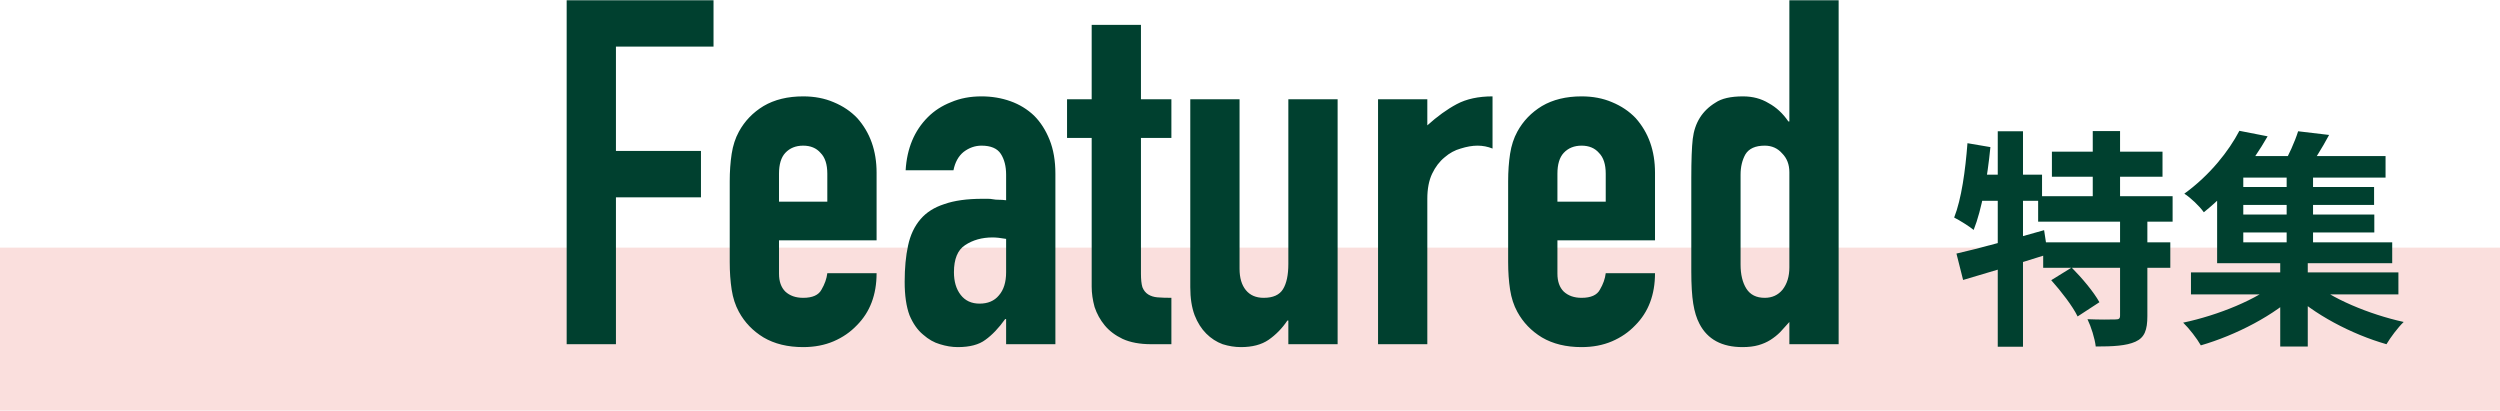 <svg width="414" height="68" viewBox="0 0 414 68" fill="none" xmlns="http://www.w3.org/2000/svg">
<rect opacity="0.2" y="41" width="414" height="27" fill="#E86257"/>
<path d="M93.84 57V0.04H118.16V7.72H102V25H116.08V32.68H102V57H93.84ZM145.163 39.8H129.003V45.32C129.003 46.6 129.35 47.587 130.043 48.28C130.79 48.973 131.776 49.32 133.003 49.32C134.55 49.32 135.563 48.867 136.043 47.96C136.576 47.053 136.896 46.147 137.003 45.24H145.163C145.163 48.813 144.07 51.693 141.883 53.88C140.816 55 139.536 55.88 138.043 56.52C136.55 57.16 134.87 57.48 133.003 57.48C130.443 57.48 128.256 56.947 126.443 55.88C124.683 54.813 123.323 53.4 122.363 51.64C121.776 50.573 121.376 49.347 121.163 47.96C120.95 46.573 120.843 45.053 120.843 43.4V30.04C120.843 28.387 120.95 26.867 121.163 25.48C121.376 24.093 121.776 22.867 122.363 21.8C123.323 20.04 124.683 18.627 126.443 17.56C128.256 16.493 130.443 15.96 133.003 15.96C134.87 15.96 136.55 16.28 138.043 16.92C139.59 17.56 140.896 18.44 141.963 19.56C144.096 21.96 145.163 24.973 145.163 28.6V39.8ZM129.003 33.4H137.003V28.76C137.003 27.213 136.63 26.067 135.883 25.32C135.19 24.52 134.23 24.12 133.003 24.12C131.776 24.12 130.79 24.52 130.043 25.32C129.35 26.067 129.003 27.213 129.003 28.76V33.4ZM166.613 57V52.84H166.453C165.386 54.333 164.293 55.48 163.173 56.28C162.106 57.08 160.586 57.48 158.613 57.48C157.653 57.48 156.666 57.32 155.653 57C154.693 56.733 153.759 56.2 152.853 55.4C151.946 54.653 151.199 53.587 150.613 52.2C150.079 50.76 149.813 48.92 149.813 46.68C149.813 44.387 149.999 42.387 150.373 40.68C150.746 38.92 151.439 37.453 152.453 36.28C153.413 35.16 154.719 34.333 156.373 33.8C158.026 33.213 160.133 32.92 162.693 32.92C162.959 32.92 163.253 32.92 163.573 32.92C163.893 32.92 164.186 32.947 164.453 33C164.719 33.053 165.039 33.08 165.413 33.08C165.786 33.08 166.186 33.107 166.613 33.16V28.92C166.613 27.533 166.319 26.387 165.733 25.48C165.146 24.573 164.079 24.12 162.533 24.12C161.466 24.12 160.479 24.467 159.572 25.16C158.719 25.853 158.159 26.867 157.893 28.2H149.973C150.186 24.573 151.413 21.64 153.653 19.4C154.719 18.333 155.999 17.507 157.493 16.92C158.986 16.28 160.666 15.96 162.533 15.96C164.239 15.96 165.839 16.227 167.333 16.76C168.826 17.293 170.133 18.093 171.253 19.16C172.319 20.227 173.173 21.56 173.813 23.16C174.453 24.76 174.773 26.627 174.773 28.76V57H166.613ZM166.613 39.56C165.706 39.4 164.959 39.32 164.373 39.32C162.613 39.32 161.093 39.747 159.813 40.6C158.586 41.4 157.973 42.893 157.973 45.08C157.973 46.627 158.346 47.88 159.093 48.84C159.839 49.8 160.879 50.28 162.213 50.28C163.599 50.28 164.666 49.827 165.413 48.92C166.213 48.013 166.613 46.733 166.613 45.08V39.56ZM180.782 16.44V4.12H188.942V16.44H193.982V22.84H188.942V45.32C188.942 46.28 189.022 47.027 189.182 47.56C189.395 48.093 189.715 48.493 190.142 48.76C190.569 49.027 191.075 49.187 191.662 49.24C192.302 49.293 193.075 49.32 193.982 49.32V57H190.622C188.755 57 187.182 56.707 185.902 56.12C184.675 55.533 183.689 54.787 182.942 53.88C182.195 52.973 181.635 51.96 181.262 50.84C180.942 49.667 180.782 48.547 180.782 47.48V22.84H176.702V16.44H180.782ZM221.51 16.44V57H213.35V53.08H213.19C212.337 54.36 211.297 55.427 210.07 56.28C208.897 57.08 207.377 57.48 205.51 57.48C204.497 57.48 203.483 57.32 202.47 57C201.457 56.627 200.55 56.04 199.75 55.24C198.95 54.44 198.31 53.427 197.83 52.2C197.35 50.92 197.11 49.373 197.11 47.56V16.44H205.27V44.52C205.27 46.013 205.617 47.187 206.31 48.04C207.003 48.893 207.99 49.32 209.27 49.32C210.817 49.32 211.883 48.84 212.47 47.88C213.057 46.92 213.35 45.533 213.35 43.72V16.44H221.51ZM228.204 57V16.44H236.364V20.76C238.017 19.267 239.644 18.093 241.244 17.24C242.844 16.387 244.817 15.96 247.164 15.96V24.6C246.364 24.28 245.537 24.12 244.684 24.12C243.83 24.12 242.897 24.28 241.884 24.6C240.924 24.867 240.044 25.347 239.244 26.04C238.39 26.733 237.697 27.64 237.164 28.76C236.63 29.88 236.364 31.267 236.364 32.92V57H228.204ZM274.069 39.8H257.909V45.32C257.909 46.6 258.256 47.587 258.949 48.28C259.696 48.973 260.683 49.32 261.909 49.32C263.456 49.32 264.469 48.867 264.949 47.96C265.483 47.053 265.803 46.147 265.909 45.24H274.069C274.069 48.813 272.976 51.693 270.789 53.88C269.723 55 268.443 55.88 266.949 56.52C265.456 57.16 263.776 57.48 261.909 57.48C259.349 57.48 257.163 56.947 255.349 55.88C253.589 54.813 252.229 53.4 251.269 51.64C250.683 50.573 250.283 49.347 250.069 47.96C249.856 46.573 249.749 45.053 249.749 43.4V30.04C249.749 28.387 249.856 26.867 250.069 25.48C250.283 24.093 250.683 22.867 251.269 21.8C252.229 20.04 253.589 18.627 255.349 17.56C257.163 16.493 259.349 15.96 261.909 15.96C263.776 15.96 265.456 16.28 266.949 16.92C268.496 17.56 269.803 18.44 270.869 19.56C273.003 21.96 274.069 24.973 274.069 28.6V39.8ZM257.909 33.4H265.909V28.76C265.909 27.213 265.536 26.067 264.789 25.32C264.096 24.52 263.136 24.12 261.909 24.12C260.683 24.12 259.696 24.52 258.949 25.32C258.256 26.067 257.909 27.213 257.909 28.76V33.4ZM288.239 43.8C288.239 45.453 288.559 46.787 289.199 47.8C289.839 48.813 290.852 49.32 292.239 49.32C293.465 49.32 294.452 48.867 295.199 47.96C295.945 47 296.319 45.773 296.319 44.28V28.52C296.319 27.24 295.919 26.2 295.119 25.4C294.372 24.547 293.412 24.12 292.239 24.12C290.692 24.12 289.625 24.6 289.039 25.56C288.505 26.52 288.239 27.64 288.239 28.92V43.8ZM296.319 57V53.32C295.785 53.907 295.279 54.467 294.799 55C294.319 55.48 293.785 55.907 293.199 56.28C292.612 56.653 291.945 56.947 291.199 57.16C290.452 57.373 289.572 57.48 288.559 57.48C285.145 57.48 282.772 56.2 281.439 53.64C280.959 52.733 280.612 51.613 280.399 50.28C280.185 48.947 280.079 47.16 280.079 44.92V29.48C280.079 26.547 280.159 24.387 280.319 23C280.639 20.333 281.892 18.333 284.079 17C285.092 16.307 286.612 15.96 288.639 15.96C290.239 15.96 291.652 16.333 292.879 17.08C294.159 17.773 295.252 18.787 296.159 20.12H296.319V0.04H304.479V57H296.319Z" fill="#00402F"/>
<path d="M339.796 25.12V29.262H358.112V25.12H339.796ZM337.516 32.492V36.71H359.784V32.492H337.516ZM338.352 40.13V44.348H359.404V40.13H338.352ZM346.56 21.7V34.81H351.082V21.7H346.56ZM351.082 36.254V52.252C351.082 52.784 350.892 52.898 350.284 52.898C349.638 52.936 347.548 52.936 345.686 52.86C346.294 54.114 346.902 56.052 347.054 57.382C349.942 57.382 352.108 57.268 353.628 56.584C355.148 55.9 355.604 54.646 355.604 52.328V36.254H351.082ZM339.682 46.4C341.316 48.224 343.254 50.732 344.052 52.404L347.662 50.048C346.75 48.376 344.736 45.982 343.064 44.31L339.682 46.4ZM323.988 41.992L325.09 46.362C329.118 45.184 334.324 43.626 339.112 42.106L338.504 38.116C333.26 39.598 327.712 41.156 323.988 41.992ZM330.828 21.738V57.42H335.008V21.738H330.828ZM325.812 23.714C325.47 28.198 324.824 32.948 323.608 36.026C324.52 36.482 326.154 37.508 326.838 38.078C328.206 34.658 329.118 29.376 329.612 24.36L325.812 23.714ZM326.838 28.92L326.002 33.252H338.162V28.92H326.838ZM362.824 45.108V48.756H397.176V45.108H362.824ZM370.12 30.972V33.936H393.148V30.972H370.12ZM370.12 35.532V38.496H393.186V35.532H370.12ZM369.208 25.842V29.414H395.048V25.842H369.208ZM378.67 28.084V41.422H383.04V28.084H378.67ZM377.606 42.676V57.382H382.166V42.676H377.606ZM377.264 46.628C373.882 49.554 367.308 52.214 361.532 53.43C362.52 54.38 363.812 56.052 364.458 57.192C370.234 55.52 376.77 52.176 380.684 48.3L377.264 46.628ZM382.66 46.514L379.202 48.224C383.078 52.024 389.462 55.368 395.2 57.002C395.846 55.9 397.1 54.228 398.05 53.316C392.35 52.062 385.928 49.402 382.66 46.514ZM380.57 21.738C380.038 23.448 378.974 25.804 378.024 27.438L382.052 28.236C383.116 26.754 384.484 24.626 385.7 22.346L380.57 21.738ZM370.842 21.662C369.094 25.006 365.978 28.996 361.722 32.074C362.748 32.72 364.23 34.126 364.952 35.152C369.626 31.39 372.97 27.02 375.516 22.574L370.842 21.662ZM367.156 28.16V43.588H396.15V40.13H371.488V28.16H367.156Z" fill="#00402F"/>
</svg>
